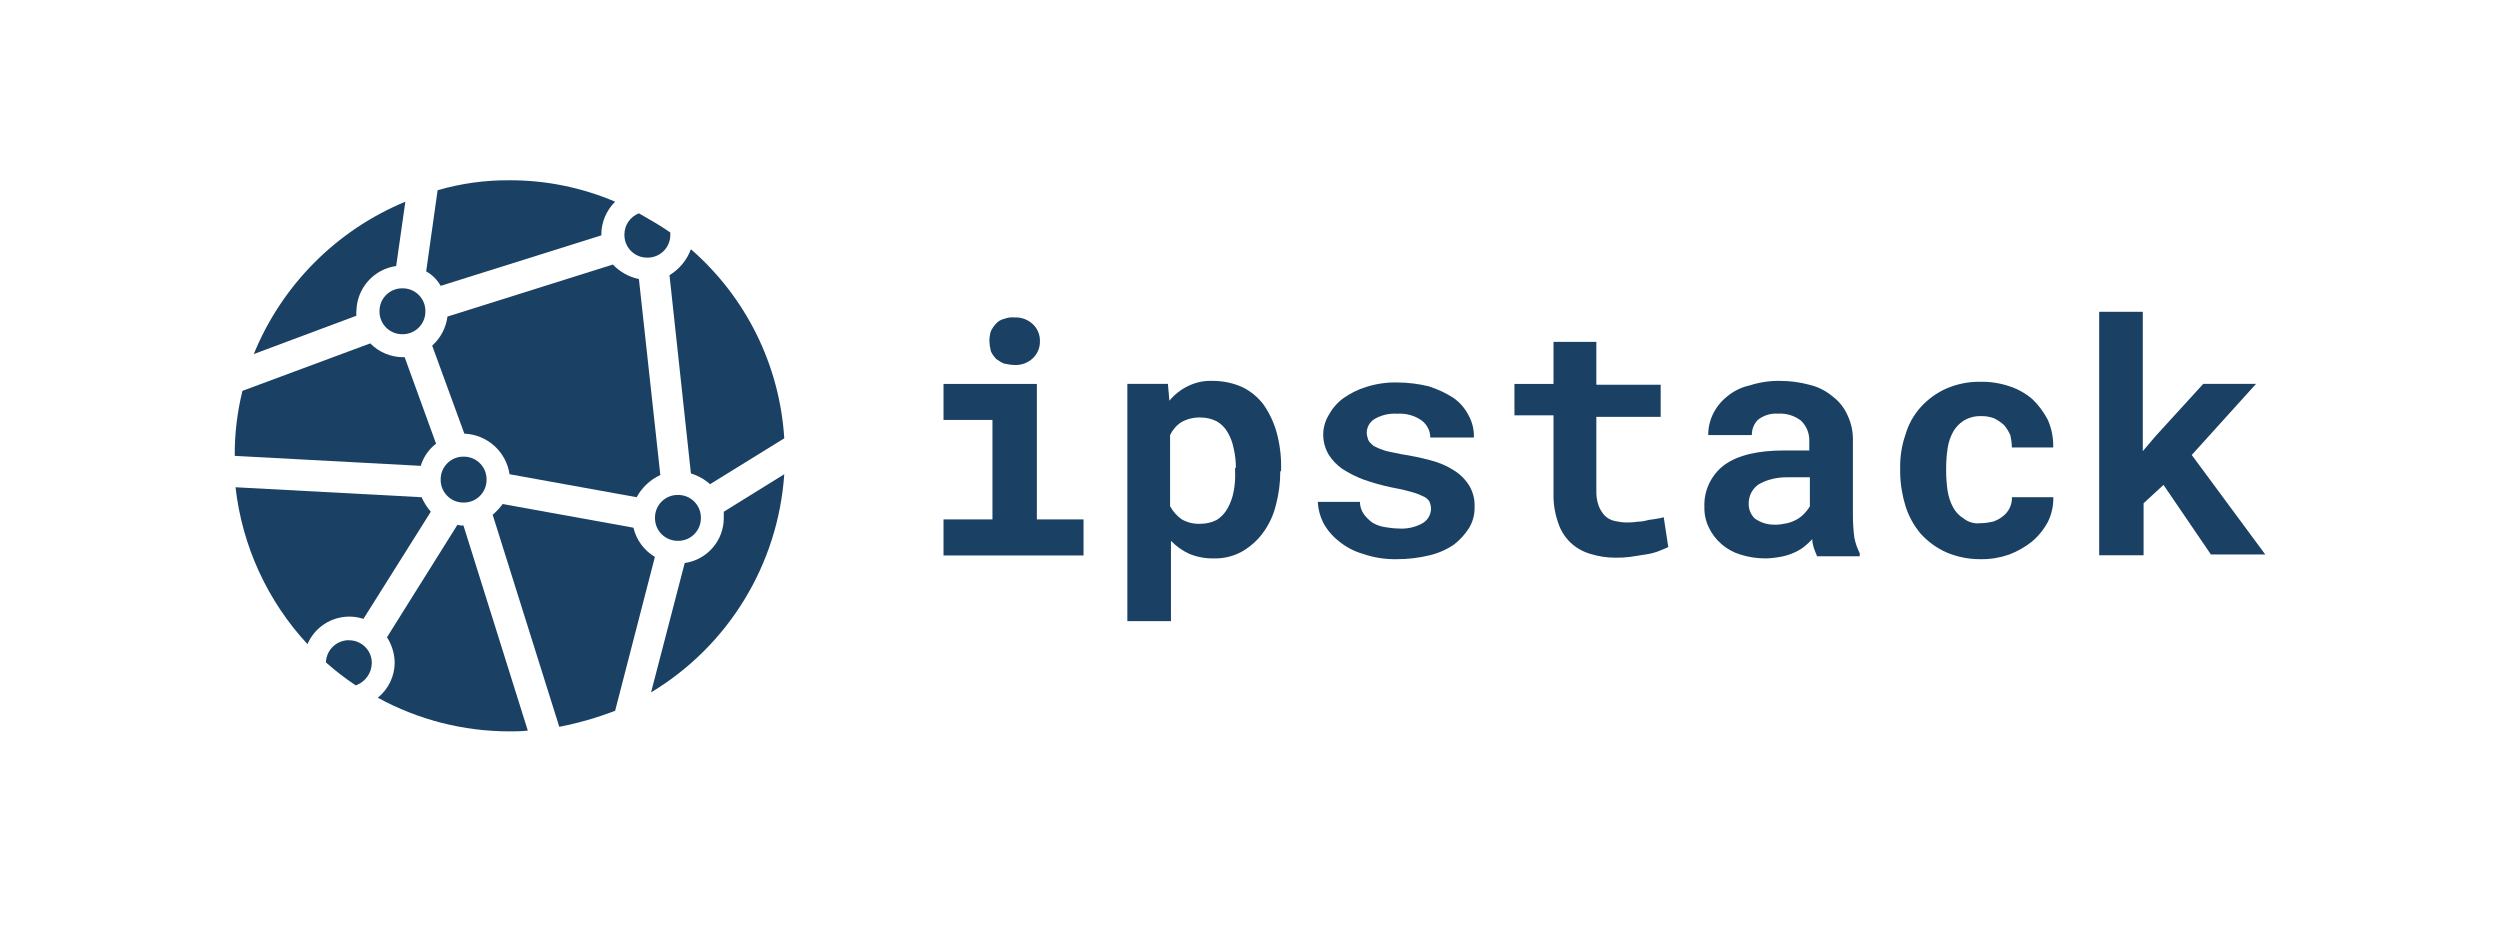 <?xml version="1.0" encoding="UTF-8"?><svg id="Capa_1" xmlns="http://www.w3.org/2000/svg" xmlns:xlink="http://www.w3.org/1999/xlink" viewBox="0 0 253.36 95.16"><defs><style>.cls-1{stroke:#1a4164;stroke-width:5px;}.cls-1,.cls-2{fill:none;}.cls-3{clip-path:url(#clippath);}.cls-4{opacity:.15;}.cls-5{fill:#1a4164;}</style><clipPath id="clippath"><rect class="cls-2" x="506.07" y="-58.72" width="1143" height="1010"/></clipPath></defs><g id="Grupo_1271"><g id="Grupo_687"><path id="Trazado_2250" class="cls-5" d="m95.62,38.91h9.46v13.73h4.73v3.65h-14.19v-3.65h4.96v-10.08h-4.96v-3.65Zm4.65-4.42c0-.32.06-.63.15-.93.14-.29.32-.55.54-.78.21-.23.48-.39.78-.46.35-.13.72-.19,1.09-.15.69-.03,1.36.22,1.86.7.46.44.72,1.06.7,1.71.02.64-.24,1.26-.7,1.71-.5.48-1.17.73-1.86.7-.37-.01-.73-.07-1.09-.15-.28-.12-.54-.28-.78-.46-.22-.23-.41-.49-.54-.78-.09-.36-.14-.72-.15-1.09Z"/><path id="Trazado_2251" class="cls-5" d="m129.75,47.75c0,1.18-.15,2.35-.46,3.49-.25,1.01-.7,1.96-1.32,2.79-.56.76-1.28,1.39-2.09,1.86-.88.49-1.87.73-2.87.7-.85.02-1.7-.14-2.48-.46-.7-.32-1.33-.77-1.86-1.32v8.14h-4.42v-24.05h4.11l.15,1.71c.51-.62,1.14-1.12,1.86-1.47.79-.4,1.67-.58,2.56-.54,1.02,0,2.02.21,2.95.62.85.41,1.6,1.02,2.17,1.78.59.85,1.04,1.79,1.32,2.79.32,1.16.48,2.36.46,3.57v.39h-.08Zm-4.5-.31c0-.68-.07-1.36-.23-2.02-.11-.57-.32-1.13-.62-1.63-.26-.45-.63-.83-1.09-1.09-.51-.26-1.06-.39-1.63-.39-.68-.02-1.35.14-1.94.46-.5.32-.9.78-1.16,1.32v7.21c.28.52.68.97,1.16,1.32.59.34,1.26.5,1.94.46.57,0,1.12-.13,1.63-.39.46-.29.83-.69,1.09-1.16.3-.53.51-1.11.62-1.71.13-.66.18-1.34.15-2.02v-.39h.08Z"/><path id="Trazado_2252" class="cls-5" d="m145.03,51.55c-.01-.24-.07-.48-.15-.7-.15-.24-.37-.43-.62-.54-.4-.19-.81-.35-1.24-.46-.66-.19-1.34-.34-2.02-.46-.95-.2-1.88-.46-2.79-.78-.76-.28-1.49-.65-2.17-1.09-.56-.39-1.04-.89-1.4-1.47-.34-.59-.53-1.26-.54-1.94-.01-.71.18-1.41.54-2.02.36-.67.86-1.26,1.47-1.71.71-.51,1.49-.9,2.33-1.16,1-.32,2.05-.48,3.1-.46,1.1,0,2.19.13,3.26.39.87.28,1.71.67,2.48,1.16.66.46,1.19,1.07,1.55,1.78.38.69.57,1.46.54,2.25h-4.42c0-.67-.32-1.3-.85-1.71-.72-.52-1.6-.76-2.48-.7-.81-.06-1.63.13-2.33.54-.48.3-.78.83-.78,1.4.01.24.07.48.15.7.08.23.31.39.54.62.35.18.71.34,1.09.46.46.15,1.09.23,1.78.39.99.15,1.98.36,2.95.62.82.21,1.61.55,2.33,1.01.63.39,1.16.92,1.55,1.55.39.66.58,1.41.54,2.17.02.74-.17,1.46-.54,2.09-.41.66-.94,1.24-1.55,1.71-.75.51-1.59.88-2.48,1.09-1.07.26-2.16.39-3.26.39-1.19.03-2.37-.15-3.49-.54-.91-.26-1.75-.71-2.48-1.32-.64-.51-1.17-1.14-1.55-1.86-.32-.65-.51-1.37-.54-2.09h4.27c0,.44.14.87.39,1.24.24.32.53.61.85.85.38.23.8.39,1.24.46.46.09.93.14,1.4.15.86.07,1.73-.12,2.48-.54.52-.31.84-.87.85-1.47Z"/><path id="Trazado_2253" class="cls-5" d="m161.78,34.72v4.27h6.52v3.26h-6.52v7.45c-.02.53.06,1.05.23,1.55.14.37.35.71.62,1.01.28.27.63.46,1.01.54.41.09.82.15,1.24.15.36.01.73-.02,1.09-.08.34,0,.68-.06,1.01-.15.31-.08.62-.08.93-.15.24-.03.47-.09.7-.15l.46,3.02c-.31.15-.7.31-1.09.46-.43.15-.87.25-1.32.31-.46.08-.93.15-1.47.23-.49.06-.98.09-1.47.08-.87,0-1.73-.13-2.56-.39-.76-.22-1.45-.62-2.02-1.16-.57-.56-1-1.25-1.24-2.02-.33-.95-.49-1.95-.46-2.95v-7.91h-3.96v-3.18h3.96v-4.26h4.34v.08Z"/><path id="Trazado_2254" class="cls-5" d="m184.12,56.28c-.12-.25-.22-.51-.31-.78-.09-.28-.14-.56-.15-.85-.27.28-.55.54-.85.78-.33.25-.7.46-1.09.62-.42.18-.87.31-1.32.39-.51.09-1.03.15-1.55.15-.84,0-1.68-.14-2.48-.39-.72-.22-1.38-.59-1.94-1.09-.52-.45-.94-1.01-1.24-1.63-.32-.65-.48-1.37-.46-2.09-.07-1.67.68-3.26,2.02-4.27,1.4-1.01,3.41-1.47,6.13-1.47h2.48v-1.01c.01-.76-.3-1.5-.85-2.02-.67-.51-1.49-.75-2.33-.7-.73-.05-1.44.17-2.02.62-.41.41-.63.97-.62,1.55h-4.42c-.01-.72.15-1.44.46-2.09.33-.69.81-1.3,1.4-1.78.67-.57,1.47-.97,2.33-1.16,1-.32,2.05-.48,3.1-.46,1,0,1.99.13,2.95.39.86.2,1.66.6,2.33,1.16.68.5,1.21,1.17,1.55,1.94.39.82.57,1.73.54,2.64v7.45c0,.78.05,1.56.15,2.33.11.54.29,1.06.54,1.55v.31h-4.35v-.08Zm-4.27-3.1c.42,0,.83-.06,1.24-.15.35-.08.69-.21,1.01-.39.29-.16.55-.37.78-.62.2-.21.39-.45.54-.7v-2.95h-2.25c-.6-.01-1.2.06-1.78.23-.44.12-.86.3-1.24.54-.3.23-.54.52-.7.85-.16.34-.24.71-.23,1.09,0,.56.22,1.09.62,1.47.59.42,1.3.64,2.02.62h0Z"/><path id="Trazado_2255" class="cls-5" d="m200.72,53.02c.42,0,.83-.06,1.24-.15.37-.12.71-.3,1.01-.54.3-.23.54-.52.7-.85.16-.34.24-.71.23-1.09h4.19c.02.86-.16,1.71-.54,2.48-.41.77-.96,1.46-1.63,2.02-.7.56-1.49,1-2.33,1.32-.9.31-1.84.47-2.79.46-1.23.02-2.44-.22-3.57-.7-.97-.44-1.84-1.07-2.56-1.86-.7-.82-1.22-1.77-1.55-2.79-.34-1.11-.53-2.25-.55-3.41v-.46c-.02-1.16.16-2.32.54-3.41.3-1.04.83-1.99,1.55-2.79.72-.79,1.59-1.42,2.56-1.86,1.1-.48,2.29-.72,3.49-.7,1-.02,2,.14,2.95.46.86.28,1.65.73,2.33,1.32.63.61,1.15,1.32,1.55,2.09.38.88.57,1.83.54,2.79h-4.19c0-.42-.06-.83-.15-1.24-.16-.36-.37-.7-.62-1.01-.3-.28-.64-.51-1.01-.7-.42-.16-.87-.24-1.32-.23-.63-.02-1.25.14-1.78.46-.46.29-.83.69-1.09,1.16-.27.51-.46,1.06-.54,1.63-.09.64-.15,1.29-.15,1.94v.46c0,.65.06,1.3.15,1.94.09.57.27,1.12.54,1.63.25.48.63.88,1.09,1.16.48.38,1.1.55,1.71.47Z"/><path id="Trazado_2256" class="cls-5" d="m219.26,49.14l-2.02,1.86v5.27h-4.5v-24.67h4.42v14.12l1.32-1.55,4.81-5.27h5.35l-6.52,7.21,7.45,10.08h-5.51l-4.81-7.06Z"/></g><g id="Grupo_693"><g id="Grupo_692"><g id="Grupo_688"><path id="Trazado_2258" class="cls-5" d="m36.12,31.54c.03-2.31,1.74-4.26,4.03-4.58l.93-6.52c-6.98,2.89-12.51,8.45-15.36,15.44l10.39-3.88v-.47Z"/></g><g id="Grupo_689"><path id="Trazado_2259" class="cls-5" d="m42.72,50.39l-18.85-1.01c.67,5.94,3.22,11.51,7.29,15.9.73-1.7,2.41-2.8,4.27-2.79.48,0,.95.08,1.4.23l6.83-10.86c-.38-.44-.7-.94-.93-1.47Z"/><path id="Trazado_2260" class="cls-5" d="m44.19,44.96l-3.18-8.76h-.15c-1.25,0-2.46-.51-3.34-1.4l-12.95,4.81c-.53,2.16-.8,4.37-.78,6.59l18.85,1.01c.27-.89.81-1.68,1.55-2.24Z"/></g><path id="Trazado_2261" class="cls-5" d="m46.98,53.26c-.21.01-.42-.01-.62-.08l-7.14,11.4c.49.77.76,1.65.78,2.56,0,1.38-.63,2.69-1.71,3.57,4.09,2.24,8.68,3.41,13.34,3.41.62.01,1.24-.01,1.86-.08l-6.52-20.78Z"/><g id="Grupo_690"><path id="Trazado_2262" class="cls-5" d="m60.94,23.78c0-1.25.51-2.46,1.4-3.34-3.38-1.44-7.02-2.18-10.7-2.17-2.47-.02-4.92.32-7.29,1.01l-1.16,8.22c.62.35,1.13.86,1.47,1.47l16.29-5.12v-.08Z"/></g><g id="Grupo_691"><path id="Trazado_2263" class="cls-5" d="m73.35,52.48c.01,2.3-1.68,4.25-3.96,4.58l-3.41,13.11c7.84-4.72,12.88-12.97,13.5-22.11l-6.13,3.8v.62Z"/></g><path id="Trazado_2264" class="cls-5" d="m70.02,25.25c-.4,1.1-1.17,2.03-2.17,2.64l2.17,20.09c.72.22,1.38.59,1.94,1.09l7.52-4.65c-.46-7.4-3.87-14.3-9.46-19.16Z"/><path id="Trazado_2265" class="cls-5" d="m66.92,48.14l-2.17-19.86c-1.01-.21-1.93-.72-2.64-1.47l-16.76,5.27c-.15,1.14-.7,2.18-1.55,2.95l3.26,8.92c2.32.09,4.24,1.82,4.58,4.11l12.88,2.33c.54-.99,1.38-1.78,2.4-2.25Z"/><path id="Trazado_2266" class="cls-5" d="m64.2,53.48l-13.26-2.4c-.29.4-.63.76-1.01,1.09l6.75,21.49c1.93-.38,3.83-.92,5.66-1.63l4.03-15.59c-1.09-.65-1.88-1.71-2.17-2.95Z"/></g><path id="Trazado_2267" class="cls-5" d="m35.35,64.89c1.26-.02,2.3.98,2.33,2.24,0,.03,0,.06,0,.08-.02,1.02-.67,1.91-1.63,2.25-1.06-.71-2.07-1.48-3.02-2.33.04-1.26,1.07-2.25,2.33-2.25Zm11.64-13.96c-1.26.02-2.3-.98-2.33-2.24,0-.03,0-.06,0-.08-.02-1.26.98-2.3,2.24-2.33.03,0,.06,0,.08,0,1.26-.02,2.3.98,2.33,2.24,0,.03,0,.06,0,.08.02,1.26-.98,2.3-2.24,2.33-.03,0-.06,0-.08,0h0Zm-3.88-19.39c.02,1.26-.98,2.3-2.24,2.33-.03,0-.06,0-.08,0-1.26.02-2.3-.98-2.33-2.24,0-.03,0-.06,0-.08-.02-1.26.98-2.3,2.24-2.33.03,0,.06,0,.08,0,1.26-.02,2.3.98,2.33,2.24,0,.03,0,.06,0,.08h0Zm25.6,23.27c-1.26.02-2.3-.98-2.33-2.24,0-.03,0-.06,0-.08-.02-1.26.98-2.3,2.24-2.33.03,0,.06,0,.08,0,1.26-.02,2.3.98,2.33,2.24,0,.03,0,.06,0,.08.02,1.26-.98,2.3-2.24,2.33-.03,0-.06,0-.08,0Zm-.78-31.03c.02,1.26-.98,2.3-2.24,2.33-.03,0-.06,0-.08,0-1.26.02-2.3-.98-2.33-2.24,0-.03,0-.06,0-.08-.01-.96.58-1.83,1.47-2.17,1.09.62,2.17,1.24,3.18,1.94v.23Z"/></g></g><g class="cls-3"><g id="Enmascarar_grupo_2"><g id="Grupo_1212"><g id="Elipse_196" class="cls-4"><ellipse class="cls-2" cx="363.57" cy="-168.72" rx="443.5" ry="445"/><ellipse class="cls-1" cx="363.57" cy="-168.72" rx="441" ry="442.5"/></g><g id="Elipse_214" class="cls-4"><ellipse class="cls-2" cx="782.07" cy="70.78" rx="809" ry="810.5"/><ellipse class="cls-1" cx="782.07" cy="70.78" rx="806.5" ry="808"/></g></g></g></g></svg>